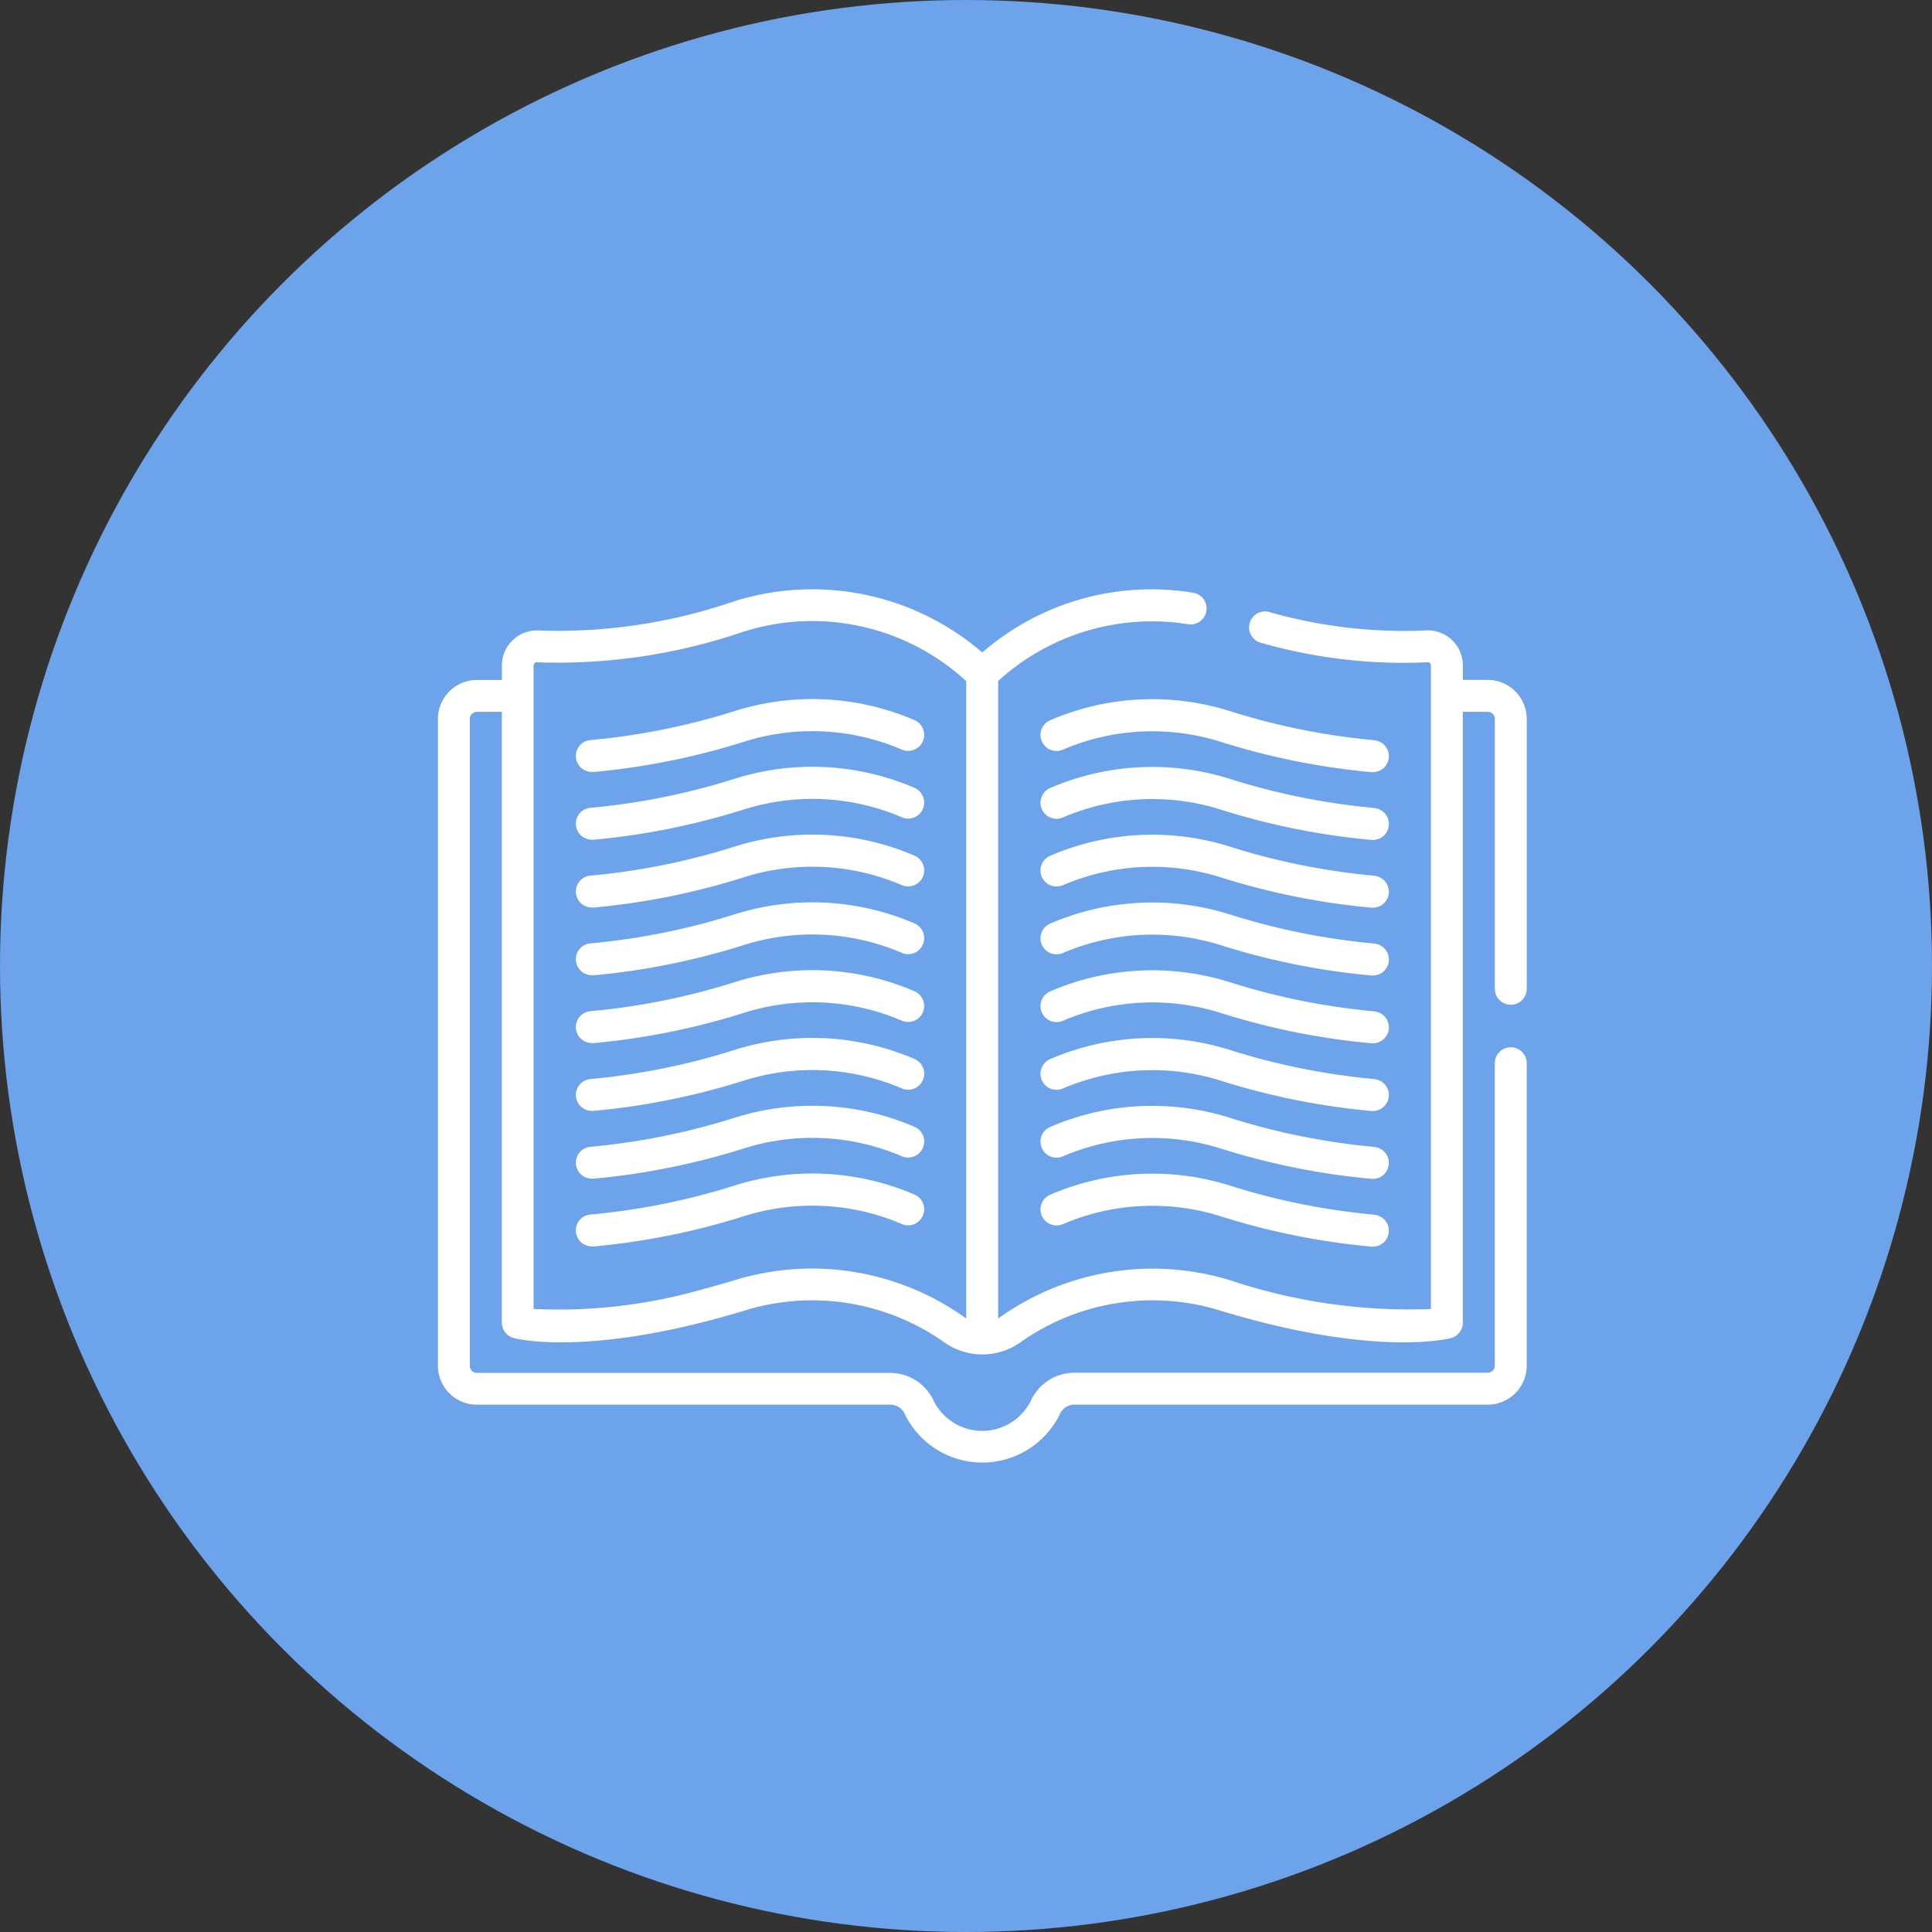 <svg id="icon6" xmlns="http://www.w3.org/2000/svg" width="59" height="59" viewBox="0 0 59 59">
  <rect x="0" y="0" width="59" height="59" fill="#333333" stroke="none"/>
  <circle id="Ellipse_699" data-name="Ellipse 699" cx="29.5" cy="29.5" r="29.5" fill="#6da3eb"/>
  <g id="study" transform="translate(13.373 -32.674)">
    <path id="Path_9228" data-name="Path 9228" d="M293.565,103.625a20.88,20.88,0,0,1-4.355-.874,7.887,7.887,0,0,0-5.529.265.487.487,0,0,0,.385.9,6.938,6.938,0,0,1,4.863-.227,21.842,21.842,0,0,0,4.562.913h.038a.487.487,0,0,0,.037-.973Z" transform="translate(-264.982 -48.348)" fill="#fff"/>
    <path id="Path_9229" data-name="Path 9229" d="M293.565,135.5a20.875,20.875,0,0,1-4.355-.874,7.887,7.887,0,0,0-5.529.265.487.487,0,1,0,.385.9,6.938,6.938,0,0,1,4.863-.227,21.836,21.836,0,0,0,4.562.913h.038a.487.487,0,0,0,.037-.973Z" transform="translate(-264.982 -78.153)" fill="#fff"/>
    <path id="Path_9230" data-name="Path 9230" d="M293.565,294.876a20.879,20.879,0,0,1-4.355-.874,7.887,7.887,0,0,0-5.529.265.487.487,0,0,0,.385.9,6.939,6.939,0,0,1,4.863-.227,21.841,21.841,0,0,0,4.562.913h.038a.487.487,0,0,0,.037-.973Z" transform="translate(-264.982 -227.179)" fill="#fff"/>
    <path id="Path_9231" data-name="Path 9231" d="M293.565,326.752a20.88,20.88,0,0,1-4.355-.874,7.887,7.887,0,0,0-5.529.265.487.487,0,1,0,.385.9,6.938,6.938,0,0,1,4.863-.227,21.841,21.841,0,0,0,4.562.913h.038a.487.487,0,0,0,.037-.973Z" transform="translate(-264.982 -256.985)" fill="#fff"/>
    <path id="Path_9232" data-name="Path 9232" d="M293.565,167.375a20.875,20.875,0,0,1-4.355-.874,7.887,7.887,0,0,0-5.529.265.487.487,0,1,0,.385.9,6.938,6.938,0,0,1,4.863-.227,21.84,21.84,0,0,0,4.562.913h.038a.487.487,0,0,0,.037-.973Z" transform="translate(-264.982 -107.959)" fill="#fff"/>
    <path id="Path_9233" data-name="Path 9233" d="M293.565,231.126a20.869,20.869,0,0,1-4.355-.874,7.887,7.887,0,0,0-5.529.265.487.487,0,0,0,.385.9,6.938,6.938,0,0,1,4.863-.227,21.842,21.842,0,0,0,4.562.913h.038a.487.487,0,0,0,.037-.973Z" transform="translate(-264.982 -167.569)" fill="#fff"/>
    <path id="Path_9234" data-name="Path 9234" d="M293.565,199.251a20.881,20.881,0,0,1-4.355-.874,7.887,7.887,0,0,0-5.529.265.487.487,0,1,0,.385.9,6.938,6.938,0,0,1,4.863-.227,21.843,21.843,0,0,0,4.562.913h.038a.487.487,0,0,0,.037-.973Z" transform="translate(-264.982 -137.764)" fill="#fff"/>
    <path id="Path_9235" data-name="Path 9235" d="M293.565,263a20.87,20.87,0,0,1-4.355-.874,7.887,7.887,0,0,0-5.529.265.487.487,0,0,0,.385.9,6.939,6.939,0,0,1,4.863-.227,21.837,21.837,0,0,0,4.562.913h.038a.487.487,0,0,0,.037-.973Z" transform="translate(-264.982 -197.375)" fill="#fff"/>
    <path id="Path_9236" data-name="Path 9236" d="M65.435,104.6h.038a21.837,21.837,0,0,0,4.562-.913,6.938,6.938,0,0,1,4.863.227.487.487,0,1,0,.385-.9,7.887,7.887,0,0,0-5.529-.265,20.882,20.882,0,0,1-4.355.874.487.487,0,0,0,.037.973Z" transform="translate(-60.73 -48.349)" fill="#fff"/>
    <path id="Path_9237" data-name="Path 9237" d="M65.435,136.473h.038a21.832,21.832,0,0,0,4.562-.913,6.937,6.937,0,0,1,4.863.227.487.487,0,0,0,.385-.9,7.887,7.887,0,0,0-5.529-.265,20.875,20.875,0,0,1-4.355.874.487.487,0,0,0,.037.973Z" transform="translate(-60.73 -78.154)" fill="#fff"/>
    <path id="Path_9238" data-name="Path 9238" d="M65.435,295.85h.038a21.836,21.836,0,0,0,4.562-.913,6.938,6.938,0,0,1,4.863.227.487.487,0,1,0,.385-.9A7.887,7.887,0,0,0,69.754,294a20.874,20.874,0,0,1-4.355.874.487.487,0,0,0,.037.973Z" transform="translate(-60.73 -227.18)" fill="#fff"/>
    <path id="Path_9239" data-name="Path 9239" d="M65.435,327.725h.038a21.835,21.835,0,0,0,4.562-.913,6.938,6.938,0,0,1,4.863.227.487.487,0,0,0,.385-.9,7.887,7.887,0,0,0-5.529-.265,20.881,20.881,0,0,1-4.355.874.487.487,0,0,0,.037.973Z" transform="translate(-60.73 -256.985)" fill="#fff"/>
    <path id="Path_9240" data-name="Path 9240" d="M65.435,168.349h.038a21.836,21.836,0,0,0,4.562-.913,6.938,6.938,0,0,1,4.863.227.487.487,0,0,0,.385-.9,7.887,7.887,0,0,0-5.529-.265,20.877,20.877,0,0,1-4.355.874.487.487,0,0,0,.037.973Z" transform="translate(-60.73 -107.959)" fill="#fff"/>
    <path id="Path_9241" data-name="Path 9241" d="M65.435,232.1h.038a21.836,21.836,0,0,0,4.562-.913,6.938,6.938,0,0,1,4.863.227.487.487,0,0,0,.385-.9,7.887,7.887,0,0,0-5.529-.265,20.872,20.872,0,0,1-4.355.874.487.487,0,0,0,.037.973Z" transform="translate(-60.73 -167.57)" fill="#fff"/>
    <path id="Path_9242" data-name="Path 9242" d="M65.435,200.223h.038a21.836,21.836,0,0,0,4.562-.913,6.938,6.938,0,0,1,4.863.227.487.487,0,1,0,.385-.9,7.886,7.886,0,0,0-5.529-.265,20.882,20.882,0,0,1-4.355.874.487.487,0,0,0,.037.973Z" transform="translate(-60.73 -137.764)" fill="#fff"/>
    <path id="Path_9243" data-name="Path 9243" d="M65.435,263.974h.038a21.83,21.83,0,0,0,4.562-.913,6.938,6.938,0,0,1,4.863.227.487.487,0,0,0,.385-.9,7.887,7.887,0,0,0-5.529-.265A20.871,20.871,0,0,1,65.4,263a.487.487,0,0,0,.037.973Z" transform="translate(-60.73 -197.375)" fill="#fff"/>
    <path id="Path_9244" data-name="Path 9244" d="M32.061,53.438H31.3v-.444a1.069,1.069,0,0,0-1.154-1.066,15,15,0,0,1-4.758-.564.487.487,0,1,0-.239.944,15.854,15.854,0,0,0,5.075.591.094.094,0,0,1,.1.095V72.649a17.259,17.259,0,0,1-6.1-.868,8.071,8.071,0,0,0-7.115,1.158V53.471a6.968,6.968,0,0,1,5.8-1.734.487.487,0,1,0,.155-.962A7.88,7.88,0,0,0,16.624,52.6a7.949,7.949,0,0,0-7.6-1.556,16.548,16.548,0,0,1-5.917.886,1.069,1.069,0,0,0-1.153,1.066v.444H1.19A1.191,1.191,0,0,0,0,54.628V74.38a1.191,1.191,0,0,0,1.19,1.19H13.81a.48.48,0,0,1,.437.266,2.634,2.634,0,0,0,4.757,0,.481.481,0,0,1,.437-.266h12.62a1.191,1.191,0,0,0,1.189-1.19V65.143a.487.487,0,0,0-.974,0V74.38a.216.216,0,0,1-.215.215H19.441a1.458,1.458,0,0,0-1.318.824,1.658,1.658,0,0,1-3,0A1.458,1.458,0,0,0,13.81,74.6H1.19a.216.216,0,0,1-.215-.215V54.628a.216.216,0,0,1,.215-.215h.763V73.065a.487.487,0,0,0,.362.471c.093.025,2.324.585,6.99-.821a6.989,6.989,0,0,1,6.165.956,2.011,2.011,0,0,0,2.312,0,6.986,6.986,0,0,1,6.165-.956c4.666,1.406,6.9.846,6.99.821a.487.487,0,0,0,.362-.471V54.412h.763a.216.216,0,0,1,.215.215V62.87a.487.487,0,0,0,.974,0V54.628A1.191,1.191,0,0,0,32.061,53.438ZM2.926,52.994a.094.094,0,0,1,.1-.095A17.492,17.492,0,0,0,9.3,51.975a6.945,6.945,0,0,1,6.834,1.5V72.94a8.035,8.035,0,0,0-7.115-1.158c-.263.079-.551.161-.819.233l-.01,0a15.93,15.93,0,0,1-5.269.632c0-1.354,0-19.293,0-19.656Z" fill="#fff"/>
  </g>
</svg>

